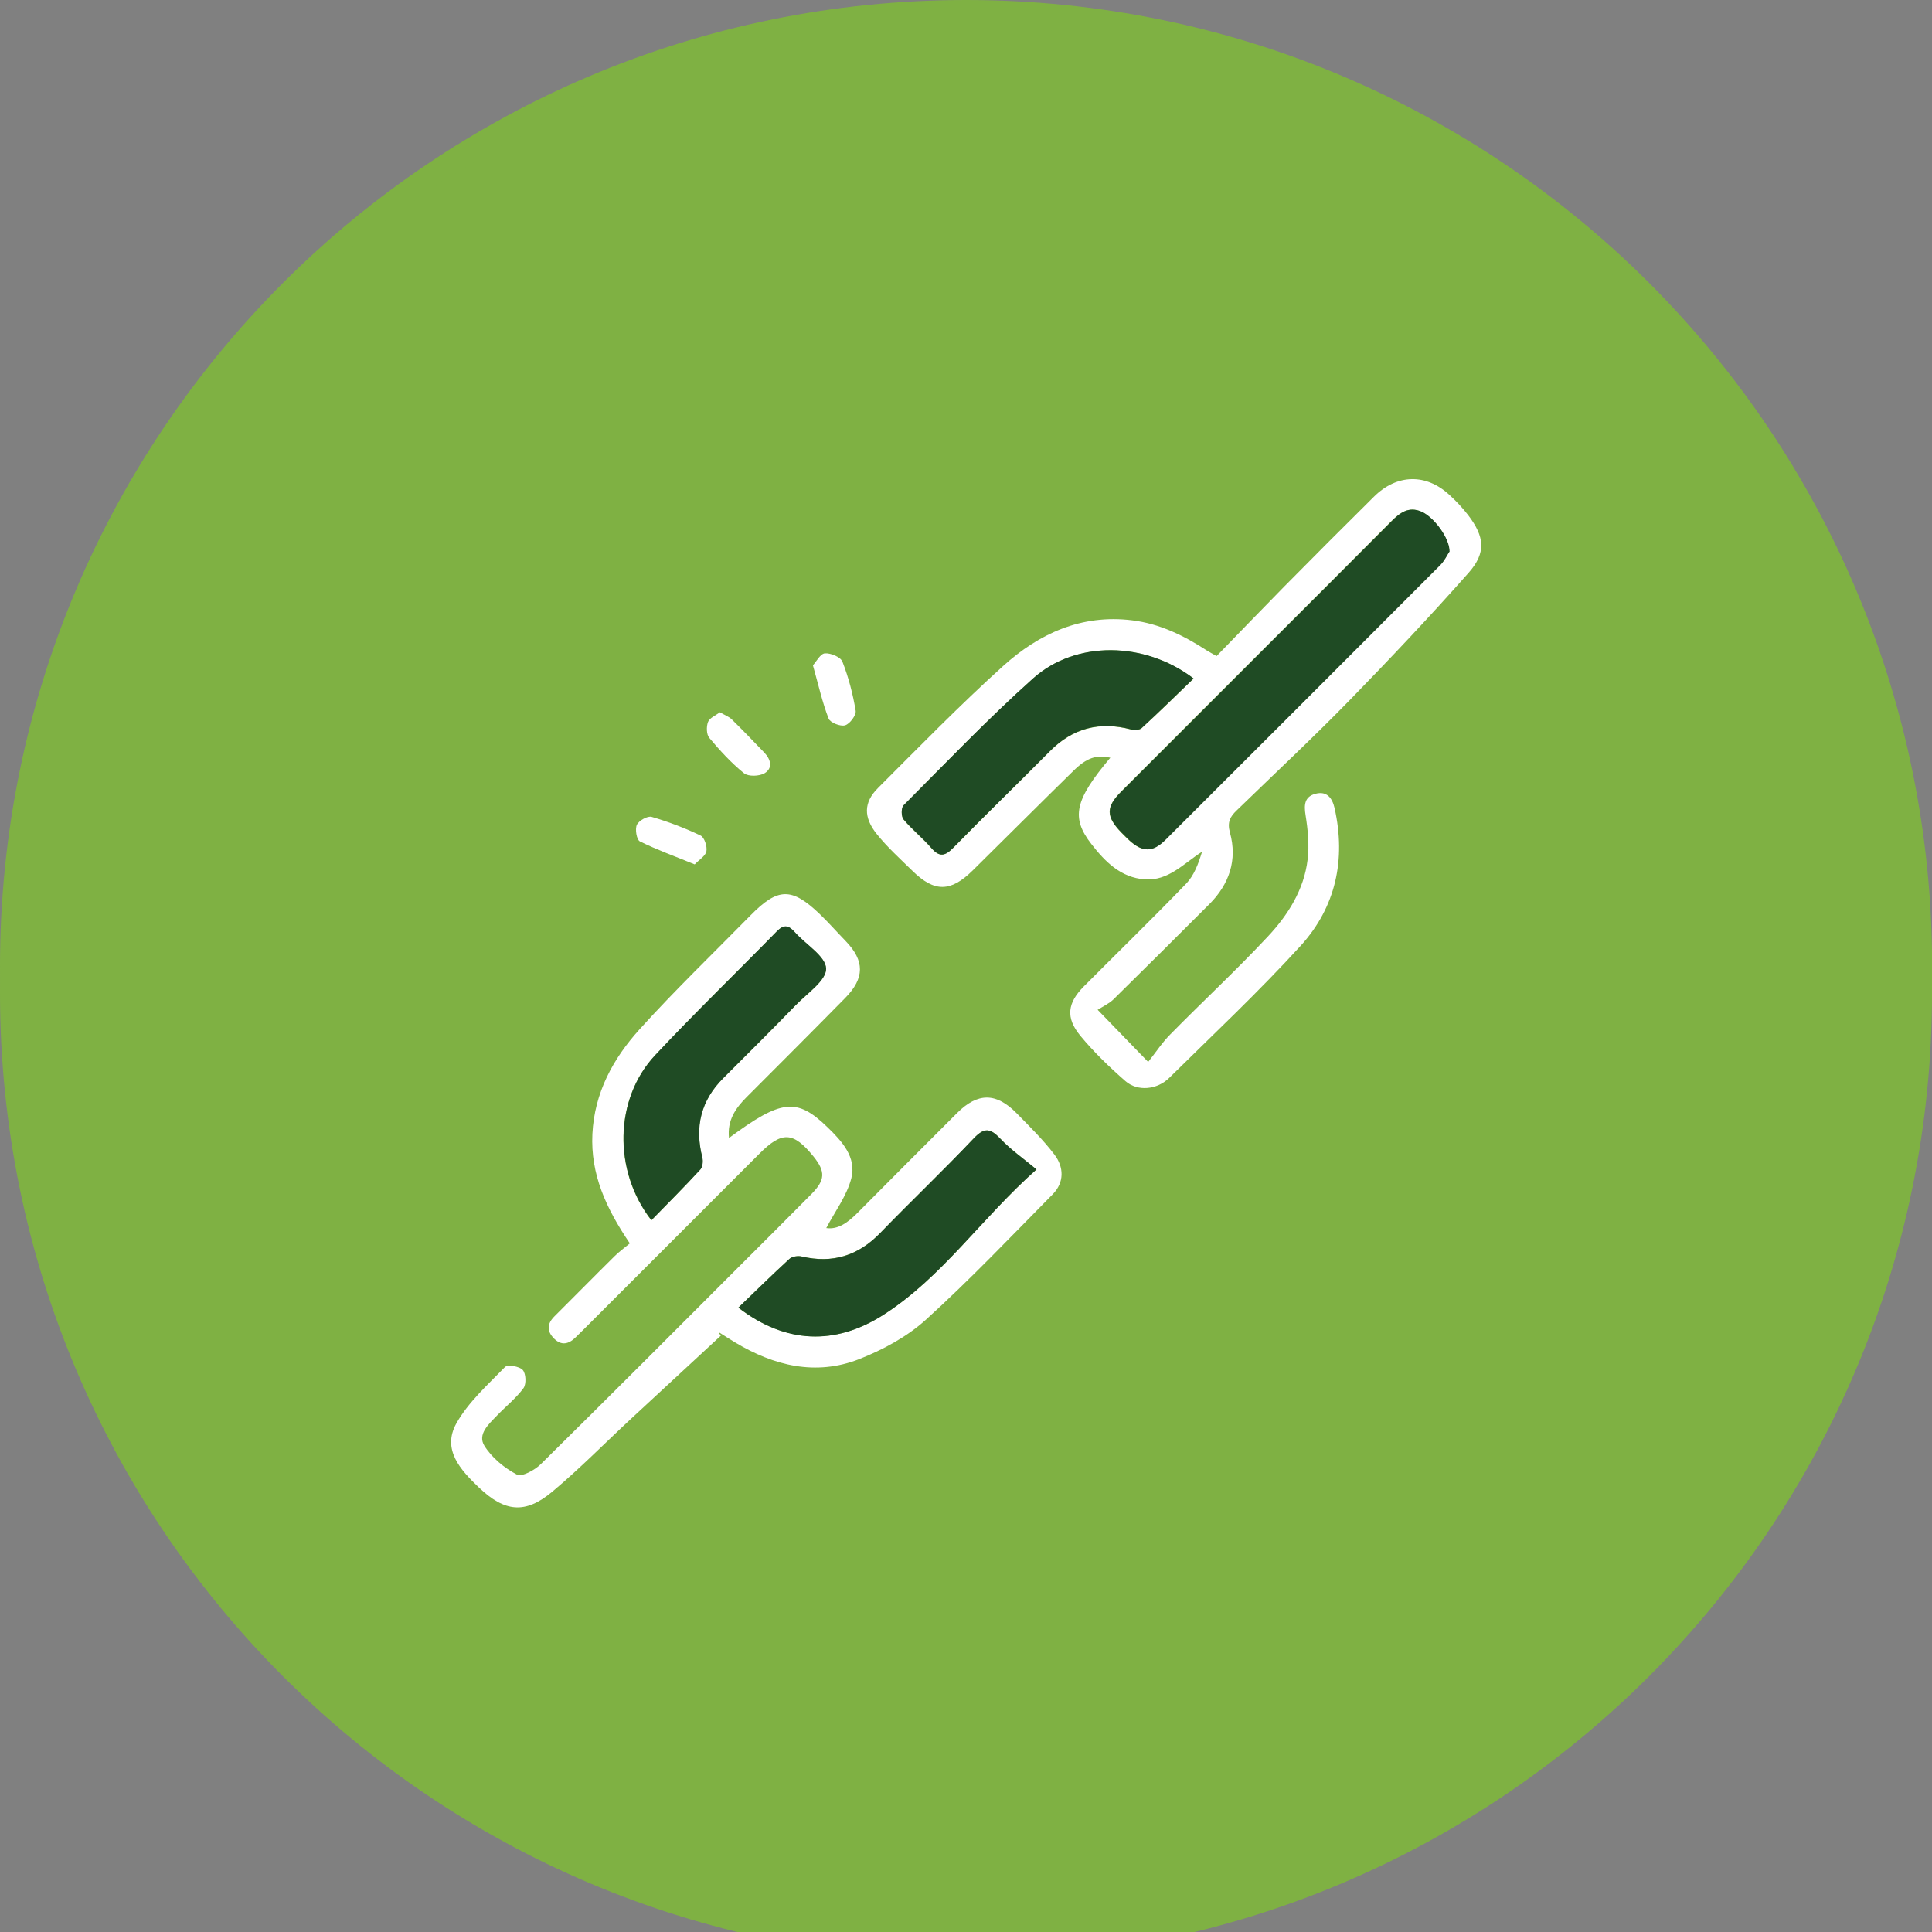 <svg xmlns="http://www.w3.org/2000/svg" width="142" height="142" viewBox="0 0 142 142" fill="none"><rect x="0" y="0" width="142" height="142" fill="#808080" stroke="none"/><g clip-path="url(#clip0_661_3863)"><path d="M71.004 142.008C110.219 142.008 142.008 110.219 142.008 71.004C142.008 31.79 110.219 0 71.004 0C31.79 0 0 31.79 0 71.004C0 110.219 31.79 142.008 71.004 142.008Z" fill="#7FB143"></path><path d="M102.482 102.117H39.443V39.078H102.482V102.117ZM40.514 101.046H101.403V40.157H40.514V101.046Z" fill="white"></path><path d="M46.91 102.117C46.616 102.117 46.371 101.88 46.371 101.577V39.617C46.371 39.323 46.608 39.078 46.91 39.078C47.213 39.078 47.45 39.315 47.45 39.617V101.577C47.45 101.872 47.213 102.117 46.91 102.117Z" fill="white"></path><path d="M53.789 102.117C53.495 102.117 53.25 101.88 53.25 101.577V39.617C53.25 39.323 53.487 39.078 53.789 39.078C54.092 39.078 54.328 39.315 54.328 39.617V101.577C54.328 101.872 54.092 102.117 53.789 102.117Z" fill="white"></path><path d="M60.668 102.117C60.374 102.117 60.129 101.88 60.129 101.577V39.617C60.129 39.323 60.366 39.078 60.668 39.078C60.97 39.078 61.207 39.315 61.207 39.617V101.577C61.207 101.872 60.97 102.117 60.668 102.117Z" fill="white"></path><path d="M67.547 102.117C67.253 102.117 67.008 101.88 67.008 101.577V39.617C67.008 39.323 67.245 39.078 67.547 39.078C67.849 39.078 68.086 39.315 68.086 39.617V101.577C68.086 101.872 67.849 102.117 67.547 102.117Z" fill="white"></path><path d="M74.426 102.117C74.132 102.117 73.887 101.88 73.887 101.577V39.617C73.887 39.323 74.124 39.078 74.426 39.078C74.728 39.078 74.965 39.315 74.965 39.617V101.577C74.965 101.872 74.728 102.117 74.426 102.117Z" fill="white"></path><path d="M81.297 102.117C81.003 102.117 80.758 101.88 80.758 101.577V39.617C80.758 39.323 80.995 39.078 81.297 39.078C81.599 39.078 81.836 39.315 81.836 39.617V101.577C81.836 101.872 81.599 102.117 81.297 102.117Z" fill="white"></path><path d="M88.176 102.117C87.882 102.117 87.637 101.88 87.637 101.577V39.617C87.637 39.323 87.874 39.078 88.176 39.078C88.478 39.078 88.715 39.315 88.715 39.617V101.577C88.715 101.872 88.478 102.117 88.176 102.117Z" fill="white"></path><path d="M95.055 102.117C94.761 102.117 94.516 101.88 94.516 101.577V39.617C94.516 39.323 94.752 39.078 95.055 39.078C95.357 39.078 95.594 39.315 95.594 39.617V101.577C95.594 101.872 95.357 102.117 95.055 102.117Z" fill="white"></path><path d="M101.943 47.059H39.983C39.688 47.059 39.443 46.822 39.443 46.52C39.443 46.217 39.68 45.98 39.983 45.98H101.943C102.237 45.98 102.482 46.217 102.482 46.52C102.482 46.822 102.245 47.059 101.943 47.059Z" fill="white"></path><path d="M101.943 53.938H39.983C39.688 53.938 39.443 53.701 39.443 53.399C39.443 53.096 39.68 52.859 39.983 52.859H101.943C102.237 52.859 102.482 53.096 102.482 53.399C102.482 53.701 102.245 53.938 101.943 53.938Z" fill="white"></path><path d="M101.943 60.817H39.983C39.688 60.817 39.443 60.58 39.443 60.278C39.443 59.975 39.68 59.738 39.983 59.738H101.943C102.237 59.738 102.482 59.975 102.482 60.278C102.482 60.58 102.245 60.817 101.943 60.817Z" fill="white"></path><path d="M101.943 67.696H39.983C39.688 67.696 39.443 67.459 39.443 67.156C39.443 66.854 39.68 66.617 39.983 66.617H101.943C102.237 66.617 102.482 66.854 102.482 67.156C102.482 67.459 102.245 67.696 101.943 67.696Z" fill="white"></path><path d="M101.943 74.575H39.983C39.688 74.575 39.443 74.338 39.443 74.035C39.443 73.733 39.68 73.496 39.983 73.496H101.943C102.237 73.496 102.482 73.733 102.482 74.035C102.482 74.338 102.245 74.575 101.943 74.575Z" fill="white"></path><path d="M101.943 81.453H39.983C39.688 81.453 39.443 81.216 39.443 80.914C39.443 80.612 39.68 80.375 39.983 80.375H101.943C102.237 80.375 102.482 80.612 102.482 80.914C102.482 81.216 102.245 81.453 101.943 81.453Z" fill="white"></path><path d="M101.943 88.325H39.983C39.688 88.325 39.443 88.088 39.443 87.785C39.443 87.483 39.68 87.246 39.983 87.246H101.943C102.237 87.246 102.482 87.483 102.482 87.785C102.482 88.088 102.245 88.325 101.943 88.325Z" fill="white"></path><path d="M101.943 95.203H39.983C39.688 95.203 39.443 94.966 39.443 94.664C39.443 94.362 39.68 94.125 39.983 94.125H101.943C102.237 94.125 102.482 94.362 102.482 94.664C102.482 94.966 102.245 95.203 101.943 95.203Z" fill="white"></path><path d="M39.983 40.156C39.835 40.156 39.688 40.09 39.582 39.976L31.902 31.242C31.706 31.022 31.731 30.679 31.951 30.483C32.172 30.287 32.515 30.311 32.711 30.532L40.391 39.265C40.587 39.486 40.562 39.829 40.342 40.025C40.244 40.115 40.113 40.156 39.991 40.156H39.983Z" fill="white"></path><path d="M101.943 40.181C101.821 40.181 101.69 40.14 101.592 40.05C101.372 39.854 101.347 39.519 101.543 39.291L109.223 30.557C109.419 30.336 109.754 30.312 109.983 30.508C110.203 30.704 110.228 31.039 110.032 31.268L102.352 40.001C102.246 40.124 102.099 40.181 101.952 40.181H101.943Z" fill="white"></path><path d="M32.295 110.849C32.172 110.849 32.042 110.808 31.944 110.718C31.723 110.522 31.699 110.187 31.895 109.958L39.574 101.225C39.77 101.004 40.105 100.98 40.334 101.176C40.555 101.372 40.579 101.707 40.383 101.936L32.703 110.669C32.597 110.792 32.45 110.849 32.303 110.849H32.295Z" fill="white"></path><path d="M109.623 110.816C109.476 110.816 109.329 110.75 109.223 110.636L101.543 101.903C101.347 101.682 101.372 101.339 101.592 101.143C101.813 100.947 102.156 100.971 102.352 101.192L110.032 109.925C110.228 110.146 110.203 110.489 109.983 110.685C109.885 110.775 109.754 110.816 109.631 110.816H109.623Z" fill="white"></path><path d="M70.963 95.146C84.521 95.146 95.513 84.154 95.513 70.595C95.513 57.036 84.521 46.045 70.963 46.045C57.404 46.045 46.412 57.036 46.412 70.595C46.412 84.154 57.404 95.146 70.963 95.146Z" fill="#1F4B24"></path><path d="M73.602 77.401C73.602 75.294 75.374 73.513 77.441 73.545C79.541 73.578 81.396 75.318 81.347 77.385C81.298 79.575 79.704 81.249 77.425 81.258C75.293 81.258 73.602 79.542 73.602 77.41V77.401Z" fill="white"></path><path d="M63.814 67.499C61.666 67.516 59.95 65.841 59.934 63.717C59.917 61.625 61.657 59.852 63.749 59.836C65.865 59.82 67.687 61.593 67.711 63.692C67.728 65.759 65.971 67.483 63.823 67.499H63.814Z" fill="white"></path><path d="M61.478 82.042C61.11 82.042 60.751 81.903 60.465 81.633C59.877 81.07 59.852 80.138 60.416 79.55L79.451 59.607C80.015 59.019 80.947 58.995 81.535 59.558C82.123 60.122 82.147 61.053 81.584 61.642L62.548 81.584C62.262 81.886 61.87 82.042 61.486 82.042H61.478Z" fill="white"></path><g clip-path="url(#clip1_661_3863)"><path d="M71 144C110.212 144 142 112.212 142 73C142 33.788 110.212 2 71 2C31.788 2 0 33.788 0 73C0 112.212 31.788 144 71 144Z" fill="#7FB143"></path><path d="M46.28 91.371C44.53 88.781 43.4 86.301 43.54 83.351C43.69 80.311 45.06 77.811 47 75.661C49.61 72.771 52.42 70.071 55.15 67.291C57.18 65.221 58.19 65.201 60.28 67.211C60.93 67.841 61.53 68.521 62.16 69.171C63.56 70.621 63.56 71.891 62.12 73.351C59.72 75.791 57.3 78.211 54.88 80.631C54.06 81.451 53.44 82.351 53.58 83.641C57.42 80.801 58.56 80.661 60.81 82.841C61.88 83.871 62.97 85.061 62.57 86.611C62.23 87.911 61.35 89.071 60.73 90.261C61.59 90.391 62.32 89.851 63.01 89.161C65.45 86.701 67.9 84.251 70.35 81.801C71.86 80.291 73.22 80.291 74.72 81.821C75.68 82.801 76.67 83.771 77.5 84.861C78.2 85.781 78.24 86.901 77.37 87.781C74.3 90.891 71.29 94.061 68.06 96.991C66.67 98.251 64.89 99.211 63.13 99.901C59.95 101.141 56.88 100.381 54.02 98.661C53.65 98.441 53.29 98.201 52.92 97.971C52.86 97.931 52.78 97.921 52.98 98.171C50.79 100.201 48.59 102.231 46.4 104.261C44.47 106.051 42.62 107.941 40.6 109.631C38.61 111.301 37.1 111.141 35.2 109.331C33.85 108.041 32.47 106.551 33.54 104.621C34.42 103.051 35.85 101.781 37.12 100.471C37.31 100.281 38.18 100.421 38.42 100.691C38.66 100.961 38.69 101.721 38.48 102.021C37.93 102.771 37.17 103.371 36.52 104.051C35.92 104.671 35.08 105.421 35.6 106.261C36.15 107.141 37.06 107.891 37.99 108.381C38.35 108.571 39.31 108.051 39.75 107.611C44.77 102.661 49.74 97.671 54.72 92.691C56.36 91.051 58.01 89.411 59.64 87.761C60.66 86.731 60.68 86.111 59.8 85.011C58.31 83.171 57.48 83.121 55.81 84.801C51.5 89.111 47.18 93.431 42.87 97.741C42.68 97.931 42.48 98.131 42.28 98.321C41.78 98.801 41.26 98.911 40.73 98.391C40.18 97.841 40.2 97.301 40.75 96.751C42.23 95.281 43.69 93.791 45.17 92.331C45.5 92.001 45.89 91.721 46.3 91.381L46.28 91.371ZM54.27 96.111C57.72 98.761 61.39 98.911 64.96 96.621C69.25 93.861 72.09 89.591 76.18 85.951C75.19 85.131 74.28 84.501 73.53 83.701C72.81 82.941 72.37 82.831 71.58 83.661C69.34 86.031 66.97 88.281 64.7 90.621C63.08 92.291 61.19 92.881 58.92 92.351C58.64 92.281 58.22 92.351 58.02 92.531C56.78 93.671 55.57 94.851 54.27 96.111ZM47.88 89.681C49.14 88.391 50.33 87.201 51.47 85.961C51.64 85.771 51.68 85.341 51.61 85.071C51.03 82.821 51.51 80.881 53.17 79.231C54.95 77.451 56.74 75.681 58.49 73.871C59.33 73.011 60.74 72.061 60.71 71.191C60.68 70.281 59.22 69.431 58.41 68.521C57.94 67.991 57.59 67.941 57.07 68.481C54.1 71.521 51.05 74.471 48.14 77.571C45.15 80.771 45.04 86.061 47.87 89.691L47.88 89.681Z" fill="white"></path><path d="M80.669 74.211C82.009 75.601 83.039 76.661 84.389 78.051C84.949 77.351 85.419 76.621 86.019 76.021C88.389 73.611 90.869 71.311 93.179 68.841C94.659 67.261 95.849 65.391 96.109 63.171C96.239 62.111 96.129 60.991 95.959 59.921C95.829 59.141 95.889 58.551 96.689 58.341C97.519 58.121 97.919 58.651 98.089 59.391C98.939 63.181 98.179 66.671 95.599 69.511C92.529 72.881 89.189 76.011 85.939 79.221C85.049 80.101 83.609 80.241 82.719 79.461C81.539 78.431 80.399 77.331 79.399 76.121C78.309 74.791 78.449 73.711 79.679 72.481C82.179 69.971 84.719 67.501 87.179 64.951C87.759 64.351 88.079 63.491 88.349 62.601C86.979 63.481 85.869 64.761 84.129 64.631C82.379 64.501 81.229 63.341 80.219 62.041C78.699 60.091 78.979 58.811 81.609 55.691C80.579 55.461 79.869 55.691 78.879 56.671C76.409 59.091 73.959 61.541 71.499 63.971C69.869 65.581 68.679 65.591 67.069 64.011C66.169 63.131 65.229 62.281 64.449 61.311C63.449 60.071 63.479 58.971 64.519 57.931C67.549 54.901 70.549 51.821 73.729 48.951C76.369 46.571 79.479 45.131 83.209 45.591C85.249 45.841 87.029 46.721 88.719 47.821C88.879 47.921 89.049 48.011 89.419 48.221C91.069 46.521 92.729 44.801 94.399 43.101C96.579 40.891 98.779 38.691 100.989 36.501C102.679 34.831 104.819 34.781 106.549 36.391C107.039 36.841 107.499 37.331 107.909 37.861C109.119 39.451 109.249 40.621 107.939 42.101C105.129 45.281 102.209 48.371 99.249 51.411C96.529 54.201 93.679 56.861 90.889 59.571C90.409 60.031 90.189 60.431 90.399 61.191C90.959 63.211 90.349 64.991 88.879 66.461C86.539 68.801 84.199 71.131 81.839 73.451C81.529 73.751 81.119 73.941 80.709 74.201L80.669 74.211ZM106.519 40.561C106.559 39.561 105.369 37.981 104.449 37.601C103.529 37.211 102.889 37.681 102.269 38.301C99.219 41.371 96.149 44.431 93.089 47.491C89.529 51.051 85.959 54.611 82.399 58.181C81.269 59.311 81.279 60.011 82.399 61.181C82.589 61.381 82.779 61.581 82.989 61.761C83.959 62.651 84.709 62.661 85.649 61.721C92.389 55.001 99.129 48.261 105.849 41.521C106.169 41.201 106.369 40.771 106.499 40.561H106.519ZM87.719 49.871C84.139 47.141 79.059 47.061 75.929 49.871C72.619 52.831 69.549 56.051 66.409 59.201C66.229 59.381 66.239 60.021 66.409 60.231C67.039 60.981 67.819 61.601 68.459 62.341C69.059 63.031 69.469 62.911 70.069 62.311C72.409 59.921 74.809 57.591 77.159 55.221C78.839 53.531 80.799 53.011 83.099 53.611C83.349 53.681 83.739 53.671 83.909 53.521C85.179 52.351 86.409 51.151 87.719 49.881V49.871Z" fill="white"></path><path d="M52.91 52.35C53.27 52.56 53.58 52.67 53.79 52.88C54.61 53.68 55.39 54.5 56.18 55.32C56.66 55.82 56.81 56.46 56.2 56.83C55.81 57.06 55 57.09 54.68 56.83C53.74 56.07 52.91 55.16 52.13 54.23C51.92 53.98 51.91 53.4 52.04 53.06C52.16 52.76 52.6 52.59 52.91 52.35Z" fill="white"></path><path d="M59.74 48.91C60 48.63 60.29 48.05 60.63 48.02C61.06 47.99 61.79 48.29 61.92 48.64C62.37 49.79 62.69 51.02 62.89 52.24C62.94 52.57 62.46 53.21 62.11 53.31C61.77 53.41 61.01 53.11 60.9 52.81C60.44 51.62 60.16 50.36 59.75 48.9L59.74 48.91Z" fill="white"></path><path d="M51.06 63.531C49.59 62.931 48.28 62.461 47.03 61.841C46.79 61.721 46.66 60.941 46.81 60.621C46.96 60.311 47.6 59.951 47.9 60.041C49.13 60.401 50.34 60.861 51.49 61.411C51.77 61.541 51.99 62.211 51.92 62.571C51.85 62.921 51.38 63.191 51.05 63.541L51.06 63.531Z" fill="white"></path><path d="M54.27 96.11C55.58 94.85 56.779 93.67 58.02 92.53C58.219 92.35 58.639 92.29 58.919 92.35C61.19 92.89 63.08 92.3 64.7 90.62C66.969 88.28 69.34 86.02 71.579 83.66C72.37 82.83 72.809 82.94 73.529 83.7C74.279 84.49 75.189 85.13 76.18 85.95C72.09 89.59 69.26 93.86 64.96 96.62C61.389 98.92 57.719 98.77 54.27 96.11Z" fill="#1F4B24"></path><path d="M47.88 89.68C45.05 86.05 45.16 80.76 48.15 77.56C51.05 74.46 54.11 71.51 57.08 68.47C57.6 67.93 57.95 67.98 58.42 68.51C59.22 69.42 60.68 70.27 60.72 71.18C60.75 72.05 59.33 73 58.5 73.86C56.75 75.66 54.96 77.44 53.18 79.22C51.52 80.87 51.05 82.81 51.62 85.06C51.69 85.34 51.65 85.77 51.48 85.95C50.34 87.19 49.15 88.38 47.89 89.67L47.88 89.68Z" fill="#1F4B24"></path><path d="M106.52 40.561C106.38 40.771 106.18 41.201 105.87 41.521C99.14 48.261 92.41 55.001 85.67 61.721C84.73 62.661 83.98 62.651 83.01 61.761C82.81 61.571 82.62 61.371 82.42 61.181C81.29 60.011 81.28 59.321 82.42 58.181C85.98 54.621 89.55 51.061 93.11 47.491C96.17 44.431 99.24 41.371 102.29 38.301C102.91 37.671 103.55 37.211 104.47 37.601C105.38 37.991 106.57 39.561 106.54 40.561H106.52Z" fill="#1F4B24"></path><path d="M87.72 49.871C86.41 51.141 85.18 52.341 83.91 53.511C83.75 53.661 83.35 53.671 83.1 53.601C80.81 53.001 78.84 53.511 77.16 55.211C74.81 57.591 72.4 59.911 70.07 62.301C69.47 62.911 69.07 63.031 68.46 62.331C67.82 61.591 67.04 60.971 66.41 60.221C66.23 60.011 66.23 59.371 66.41 59.191C69.55 56.041 72.62 52.821 75.93 49.861C79.06 47.061 84.14 47.131 87.72 49.861V49.871Z" fill="#1F4B24"></path></g></g><defs><clipPath id="clip0_661_3863"><rect width="142" height="142" fill="white"></rect></clipPath><clipPath id="clip1_661_3863"><rect width="142" height="142" fill="white" transform="translate(0 2)"></rect></clipPath></defs></svg>